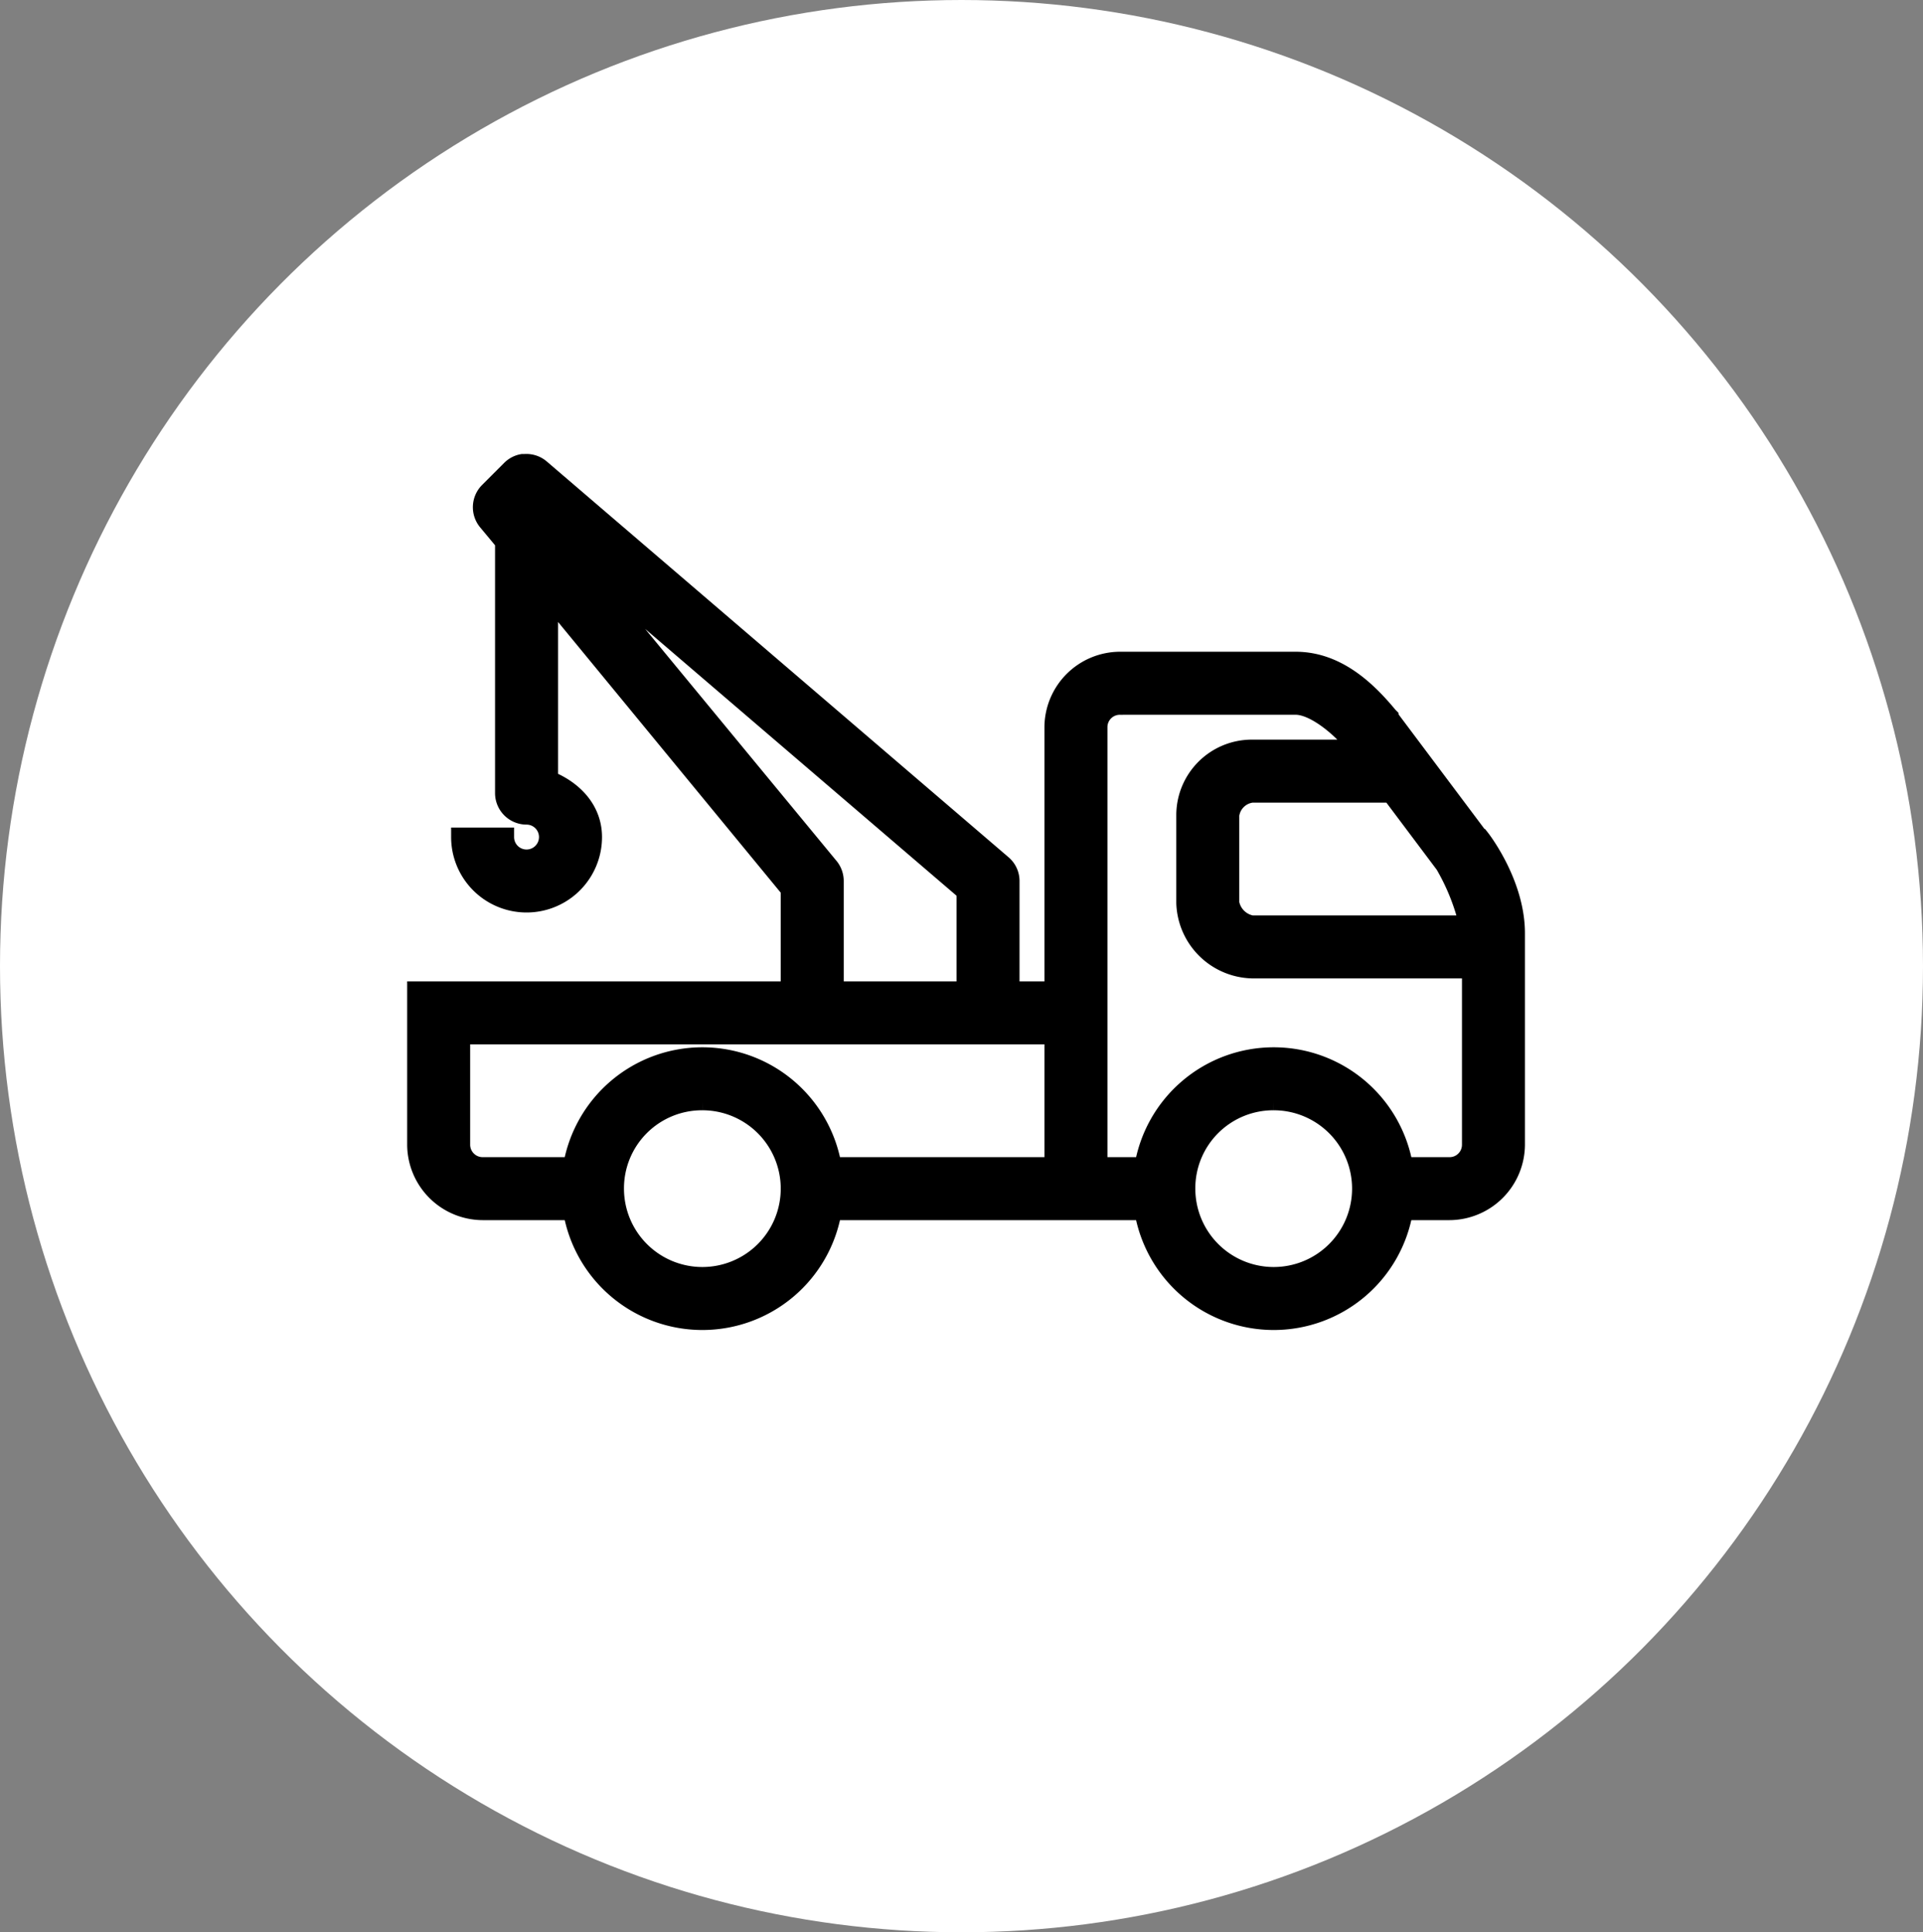 <svg xmlns="http://www.w3.org/2000/svg" width="202" height="203" viewBox="0 0 202 203">
  <rect x="0" y="0" width="202" height="203" fill="#808080" stroke="none"/>
  <g id="Groupe_75" data-name="Groupe 75" transform="translate(-0.006 0.406)">
    <ellipse id="Ellipse_4" data-name="Ellipse 4" cx="101" cy="101.5" rx="101" ry="101.5" transform="translate(0.006 -0.406)" fill="#fff"/>
    <path id="Tracé_143" data-name="Tracé 143" d="M11.109,8a2.285,2.285,0,0,0-1.226.65L7.575,10.959a2.309,2.309,0,0,0-.144,3.1l1.8,2.164v26.4a2.312,2.312,0,0,0,2.308,2.308,2.308,2.308,0,1,1-2.308,2.308H4.617a6.925,6.925,0,0,0,13.85,0c0-2.9-2.056-4.969-4.617-5.987v-19.4L39.241,52.725V63.4H0V79.559a6.962,6.962,0,0,0,6.925,6.925h9.45a13.823,13.823,0,0,0,27.267,0H76.391a13.823,13.823,0,0,0,27.267,0h4.832a6.962,6.962,0,0,0,6.925-6.925V57.341c0-5.284-3.678-9.955-3.678-9.955h-.073l-9.522-12.7v-.072l-.072-.073c-2.128-2.57-5.321-5.771-9.739-5.771H73.866A6.962,6.962,0,0,0,66.941,35.7V63.4H62.324V51.859a2.278,2.278,0,0,0-.793-1.731L13.057,8.578A2.3,2.3,0,0,0,11.326,8ZM15.87,17.09,57.708,52.942V63.4H43.858V51.859a2.324,2.324,0,0,0-.5-1.443Zm58,16.3H92.332c1.812,0,4.373,1.948,6.132,4.04.017.027.053.045.072.073l.361.5H87.716a6.938,6.938,0,0,0-6.925,6.925v9.233a7.154,7.154,0,0,0,6.925,6.925H110.8V79.559a2.3,2.3,0,0,1-2.308,2.308h-4.832a13.823,13.823,0,0,0-27.267,0H71.558V35.7A2.3,2.3,0,0,1,73.866,33.393Zm13.85,9.233H102.36l5.627,7.5a22.955,22.955,0,0,1,2.524,6.348H87.716a2.867,2.867,0,0,1-2.308-2.308V44.934A2.667,2.667,0,0,1,87.716,42.626ZM4.617,68.017H66.941v13.85h-23.3a13.823,13.823,0,0,0-27.267,0H6.925a2.312,2.312,0,0,1-2.308-2.308Zm25.391,6.925a9.233,9.233,0,1,1-9.233,9.233A9.194,9.194,0,0,1,30.008,74.942Zm60.016,0a9.233,9.233,0,1,1-9.233,9.233A9.194,9.194,0,0,1,90.024,74.942Z" transform="translate(43.777 40.294)" stroke="#000" stroke-width="2"/>
  </g>
</svg>
